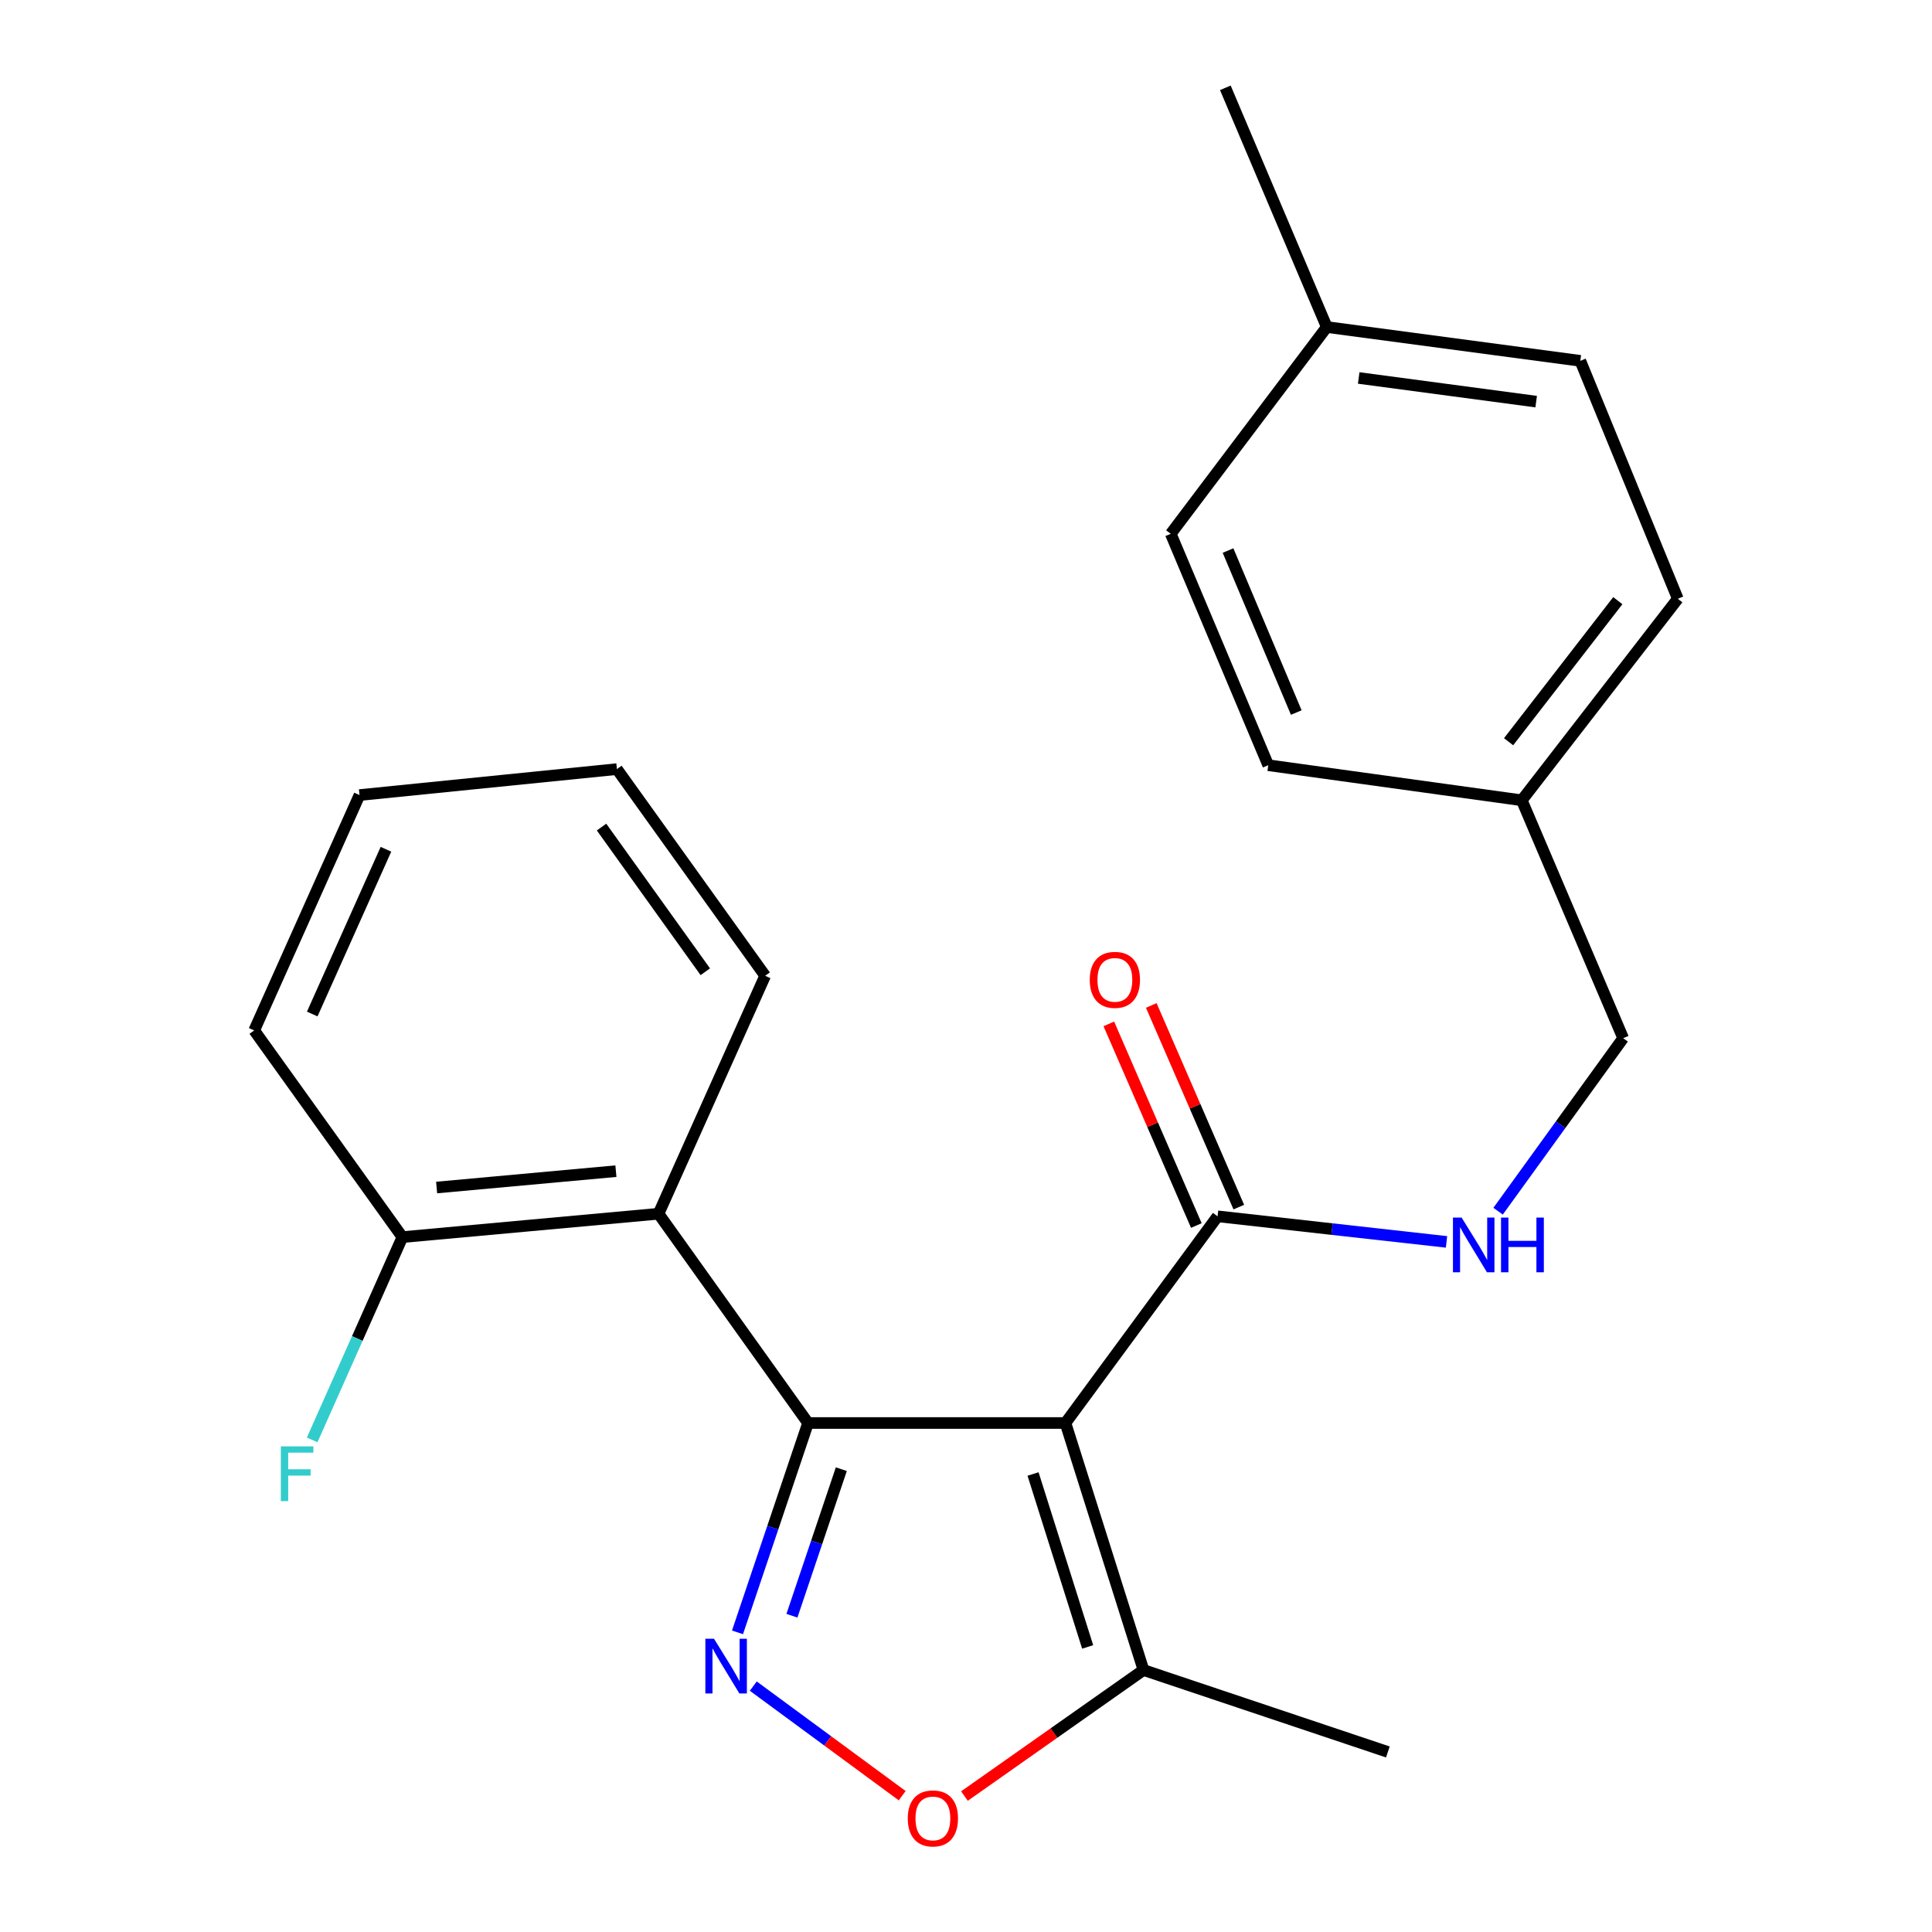 <?xml version='1.0' encoding='iso-8859-1'?>
<svg version='1.1' baseProfile='full'
              xmlns='http://www.w3.org/2000/svg'
                      xmlns:rdkit='http://www.rdkit.org/xml'
                      xmlns:xlink='http://www.w3.org/1999/xlink'
                  xml:space='preserve'
width='1000px' height='1000px' viewBox='0 0 1000 1000'>
<!-- END OF HEADER -->
<rect style='opacity:1.0;fill:#FFFFFF;stroke:none' width='1000' height='1000' x='0' y='0'> </rect>
<path class='bond-0' d='M 418.246,736.545 L 551.482,736.545' style='fill:none;fill-rule:evenodd;stroke:#000000;stroke-width:6px;stroke-linecap:butt;stroke-linejoin:miter;stroke-opacity:1' />
<path class='bond-1' d='M 418.246,736.545 L 399.988,790.724' style='fill:none;fill-rule:evenodd;stroke:#000000;stroke-width:6px;stroke-linecap:butt;stroke-linejoin:miter;stroke-opacity:1' />
<path class='bond-1' d='M 399.988,790.724 L 381.729,844.904' style='fill:none;fill-rule:evenodd;stroke:#0000FF;stroke-width:6px;stroke-linecap:butt;stroke-linejoin:miter;stroke-opacity:1' />
<path class='bond-1' d='M 435.466,760.448 L 422.685,798.373' style='fill:none;fill-rule:evenodd;stroke:#000000;stroke-width:6px;stroke-linecap:butt;stroke-linejoin:miter;stroke-opacity:1' />
<path class='bond-1' d='M 422.685,798.373 L 409.904,836.299' style='fill:none;fill-rule:evenodd;stroke:#0000FF;stroke-width:6px;stroke-linecap:butt;stroke-linejoin:miter;stroke-opacity:1' />
<path class='bond-2' d='M 418.246,736.545 L 340.856,628.232' style='fill:none;fill-rule:evenodd;stroke:#000000;stroke-width:6px;stroke-linecap:butt;stroke-linejoin:miter;stroke-opacity:1' />
<path class='bond-4' d='M 551.482,736.545 L 630.216,629.562' style='fill:none;fill-rule:evenodd;stroke:#000000;stroke-width:6px;stroke-linecap:butt;stroke-linejoin:miter;stroke-opacity:1' />
<path class='bond-5' d='M 551.482,736.545 L 591.867,864.406' style='fill:none;fill-rule:evenodd;stroke:#000000;stroke-width:6px;stroke-linecap:butt;stroke-linejoin:miter;stroke-opacity:1' />
<path class='bond-5' d='M 534.701,762.938 L 562.97,852.441' style='fill:none;fill-rule:evenodd;stroke:#000000;stroke-width:6px;stroke-linecap:butt;stroke-linejoin:miter;stroke-opacity:1' />
<path class='bond-3' d='M 389.9,872.73 L 428.438,901.086' style='fill:none;fill-rule:evenodd;stroke:#0000FF;stroke-width:6px;stroke-linecap:butt;stroke-linejoin:miter;stroke-opacity:1' />
<path class='bond-3' d='M 428.438,901.086 L 466.976,929.442' style='fill:none;fill-rule:evenodd;stroke:#FF0000;stroke-width:6px;stroke-linecap:butt;stroke-linejoin:miter;stroke-opacity:1' />
<path class='bond-7' d='M 340.856,628.232 L 208.285,640.327' style='fill:none;fill-rule:evenodd;stroke:#000000;stroke-width:6px;stroke-linecap:butt;stroke-linejoin:miter;stroke-opacity:1' />
<path class='bond-7' d='M 318.794,606.194 L 225.995,614.661' style='fill:none;fill-rule:evenodd;stroke:#000000;stroke-width:6px;stroke-linecap:butt;stroke-linejoin:miter;stroke-opacity:1' />
<path class='bond-13' d='M 340.856,628.232 L 396.038,505.068' style='fill:none;fill-rule:evenodd;stroke:#000000;stroke-width:6px;stroke-linecap:butt;stroke-linejoin:miter;stroke-opacity:1' />
<path class='bond-23' d='M 499.194,929.634 L 545.53,897.02' style='fill:none;fill-rule:evenodd;stroke:#FF0000;stroke-width:6px;stroke-linecap:butt;stroke-linejoin:miter;stroke-opacity:1' />
<path class='bond-23' d='M 545.53,897.02 L 591.867,864.406' style='fill:none;fill-rule:evenodd;stroke:#000000;stroke-width:6px;stroke-linecap:butt;stroke-linejoin:miter;stroke-opacity:1' />
<path class='bond-6' d='M 630.216,629.562 L 689.464,636.181' style='fill:none;fill-rule:evenodd;stroke:#000000;stroke-width:6px;stroke-linecap:butt;stroke-linejoin:miter;stroke-opacity:1' />
<path class='bond-6' d='M 689.464,636.181 L 748.712,642.8' style='fill:none;fill-rule:evenodd;stroke:#0000FF;stroke-width:6px;stroke-linecap:butt;stroke-linejoin:miter;stroke-opacity:1' />
<path class='bond-8' d='M 641.201,624.794 L 618.55,572.607' style='fill:none;fill-rule:evenodd;stroke:#000000;stroke-width:6px;stroke-linecap:butt;stroke-linejoin:miter;stroke-opacity:1' />
<path class='bond-8' d='M 618.55,572.607 L 595.898,520.421' style='fill:none;fill-rule:evenodd;stroke:#FF0000;stroke-width:6px;stroke-linecap:butt;stroke-linejoin:miter;stroke-opacity:1' />
<path class='bond-8' d='M 619.23,634.331 L 596.579,582.144' style='fill:none;fill-rule:evenodd;stroke:#000000;stroke-width:6px;stroke-linecap:butt;stroke-linejoin:miter;stroke-opacity:1' />
<path class='bond-8' d='M 596.579,582.144 L 573.927,529.957' style='fill:none;fill-rule:evenodd;stroke:#FF0000;stroke-width:6px;stroke-linecap:butt;stroke-linejoin:miter;stroke-opacity:1' />
<path class='bond-18' d='M 591.867,864.406 L 718.357,906.813' style='fill:none;fill-rule:evenodd;stroke:#000000;stroke-width:6px;stroke-linecap:butt;stroke-linejoin:miter;stroke-opacity:1' />
<path class='bond-9' d='M 775.41,626.911 L 807.78,582.137' style='fill:none;fill-rule:evenodd;stroke:#0000FF;stroke-width:6px;stroke-linecap:butt;stroke-linejoin:miter;stroke-opacity:1' />
<path class='bond-9' d='M 807.78,582.137 L 840.15,537.363' style='fill:none;fill-rule:evenodd;stroke:#000000;stroke-width:6px;stroke-linecap:butt;stroke-linejoin:miter;stroke-opacity:1' />
<path class='bond-10' d='M 208.285,640.327 L 184.93,692.814' style='fill:none;fill-rule:evenodd;stroke:#000000;stroke-width:6px;stroke-linecap:butt;stroke-linejoin:miter;stroke-opacity:1' />
<path class='bond-10' d='M 184.93,692.814 L 161.575,745.3' style='fill:none;fill-rule:evenodd;stroke:#33CCCC;stroke-width:6px;stroke-linecap:butt;stroke-linejoin:miter;stroke-opacity:1' />
<path class='bond-19' d='M 208.285,640.327 L 131.574,533.344' style='fill:none;fill-rule:evenodd;stroke:#000000;stroke-width:6px;stroke-linecap:butt;stroke-linejoin:miter;stroke-opacity:1' />
<path class='bond-11' d='M 840.15,537.363 L 787.67,414.226' style='fill:none;fill-rule:evenodd;stroke:#000000;stroke-width:6px;stroke-linecap:butt;stroke-linejoin:miter;stroke-opacity:1' />
<path class='bond-14' d='M 787.67,414.226 L 656.443,396.076' style='fill:none;fill-rule:evenodd;stroke:#000000;stroke-width:6px;stroke-linecap:butt;stroke-linejoin:miter;stroke-opacity:1' />
<path class='bond-15' d='M 787.67,414.226 L 868.426,309.918' style='fill:none;fill-rule:evenodd;stroke:#000000;stroke-width:6px;stroke-linecap:butt;stroke-linejoin:miter;stroke-opacity:1' />
<path class='bond-15' d='M 780.844,383.917 L 837.373,310.902' style='fill:none;fill-rule:evenodd;stroke:#000000;stroke-width:6px;stroke-linecap:butt;stroke-linejoin:miter;stroke-opacity:1' />
<path class='bond-12' d='M 686.741,169.27 L 817.968,186.768' style='fill:none;fill-rule:evenodd;stroke:#000000;stroke-width:6px;stroke-linecap:butt;stroke-linejoin:miter;stroke-opacity:1' />
<path class='bond-12' d='M 703.259,195.636 L 795.118,207.884' style='fill:none;fill-rule:evenodd;stroke:#000000;stroke-width:6px;stroke-linecap:butt;stroke-linejoin:miter;stroke-opacity:1' />
<path class='bond-20' d='M 686.741,169.27 L 634.234,45.455' style='fill:none;fill-rule:evenodd;stroke:#000000;stroke-width:6px;stroke-linecap:butt;stroke-linejoin:miter;stroke-opacity:1' />
<path class='bond-25' d='M 686.741,169.27 L 605.985,276.293' style='fill:none;fill-rule:evenodd;stroke:#000000;stroke-width:6px;stroke-linecap:butt;stroke-linejoin:miter;stroke-opacity:1' />
<path class='bond-21' d='M 396.038,505.068 L 319.313,398.086' style='fill:none;fill-rule:evenodd;stroke:#000000;stroke-width:6px;stroke-linecap:butt;stroke-linejoin:miter;stroke-opacity:1' />
<path class='bond-21' d='M 365.065,502.98 L 311.358,428.092' style='fill:none;fill-rule:evenodd;stroke:#000000;stroke-width:6px;stroke-linecap:butt;stroke-linejoin:miter;stroke-opacity:1' />
<path class='bond-16' d='M 656.443,396.076 L 605.985,276.293' style='fill:none;fill-rule:evenodd;stroke:#000000;stroke-width:6px;stroke-linecap:butt;stroke-linejoin:miter;stroke-opacity:1' />
<path class='bond-16' d='M 670.947,368.811 L 635.627,284.962' style='fill:none;fill-rule:evenodd;stroke:#000000;stroke-width:6px;stroke-linecap:butt;stroke-linejoin:miter;stroke-opacity:1' />
<path class='bond-17' d='M 868.426,309.918 L 817.968,186.768' style='fill:none;fill-rule:evenodd;stroke:#000000;stroke-width:6px;stroke-linecap:butt;stroke-linejoin:miter;stroke-opacity:1' />
<path class='bond-24' d='M 131.574,533.344 L 186.077,411.525' style='fill:none;fill-rule:evenodd;stroke:#000000;stroke-width:6px;stroke-linecap:butt;stroke-linejoin:miter;stroke-opacity:1' />
<path class='bond-24' d='M 161.613,524.853 L 199.765,439.579' style='fill:none;fill-rule:evenodd;stroke:#000000;stroke-width:6px;stroke-linecap:butt;stroke-linejoin:miter;stroke-opacity:1' />
<path class='bond-22' d='M 319.313,398.086 L 186.077,411.525' style='fill:none;fill-rule:evenodd;stroke:#000000;stroke-width:6px;stroke-linecap:butt;stroke-linejoin:miter;stroke-opacity:1' />
<path  class='atom-2' d='M 369.579 848.223
L 378.859 863.223
Q 379.779 864.703, 381.259 867.383
Q 382.739 870.063, 382.819 870.223
L 382.819 848.223
L 386.579 848.223
L 386.579 876.543
L 382.699 876.543
L 372.739 860.143
Q 371.579 858.223, 370.339 856.023
Q 369.139 853.823, 368.779 853.143
L 368.779 876.543
L 365.099 876.543
L 365.099 848.223
L 369.579 848.223
' fill='#0000FF'/>
<path  class='atom-4' d='M 469.861 941.21
Q 469.861 934.41, 473.221 930.61
Q 476.581 926.81, 482.861 926.81
Q 489.141 926.81, 492.501 930.61
Q 495.861 934.41, 495.861 941.21
Q 495.861 948.09, 492.461 952.01
Q 489.061 955.89, 482.861 955.89
Q 476.621 955.89, 473.221 952.01
Q 469.861 948.13, 469.861 941.21
M 482.861 952.69
Q 487.181 952.69, 489.501 949.81
Q 491.861 946.89, 491.861 941.21
Q 491.861 935.65, 489.501 932.85
Q 487.181 930.01, 482.861 930.01
Q 478.541 930.01, 476.181 932.81
Q 473.861 935.61, 473.861 941.21
Q 473.861 946.93, 476.181 949.81
Q 478.541 952.69, 482.861 952.69
' fill='#FF0000'/>
<path  class='atom-7' d='M 756.527 630.212
L 765.807 645.212
Q 766.727 646.692, 768.207 649.372
Q 769.687 652.052, 769.767 652.212
L 769.767 630.212
L 773.527 630.212
L 773.527 658.532
L 769.647 658.532
L 759.687 642.132
Q 758.527 640.212, 757.287 638.012
Q 756.087 635.812, 755.727 635.132
L 755.727 658.532
L 752.047 658.532
L 752.047 630.212
L 756.527 630.212
' fill='#0000FF'/>
<path  class='atom-7' d='M 776.927 630.212
L 780.767 630.212
L 780.767 642.252
L 795.247 642.252
L 795.247 630.212
L 799.087 630.212
L 799.087 658.532
L 795.247 658.532
L 795.247 645.452
L 780.767 645.452
L 780.767 658.532
L 776.927 658.532
L 776.927 630.212
' fill='#0000FF'/>
<path  class='atom-9' d='M 564.057 507.171
Q 564.057 500.371, 567.417 496.571
Q 570.777 492.771, 577.057 492.771
Q 583.337 492.771, 586.697 496.571
Q 590.057 500.371, 590.057 507.171
Q 590.057 514.051, 586.657 517.971
Q 583.257 521.851, 577.057 521.851
Q 570.817 521.851, 567.417 517.971
Q 564.057 514.091, 564.057 507.171
M 577.057 518.651
Q 581.377 518.651, 583.697 515.771
Q 586.057 512.851, 586.057 507.171
Q 586.057 501.611, 583.697 498.811
Q 581.377 495.971, 577.057 495.971
Q 572.737 495.971, 570.377 498.771
Q 568.057 501.571, 568.057 507.171
Q 568.057 512.891, 570.377 515.771
Q 572.737 518.651, 577.057 518.651
' fill='#FF0000'/>
<path  class='atom-11' d='M 145.363 748.652
L 162.203 748.652
L 162.203 751.892
L 149.163 751.892
L 149.163 760.492
L 160.763 760.492
L 160.763 763.772
L 149.163 763.772
L 149.163 776.972
L 145.363 776.972
L 145.363 748.652
' fill='#33CCCC'/>
</svg>

